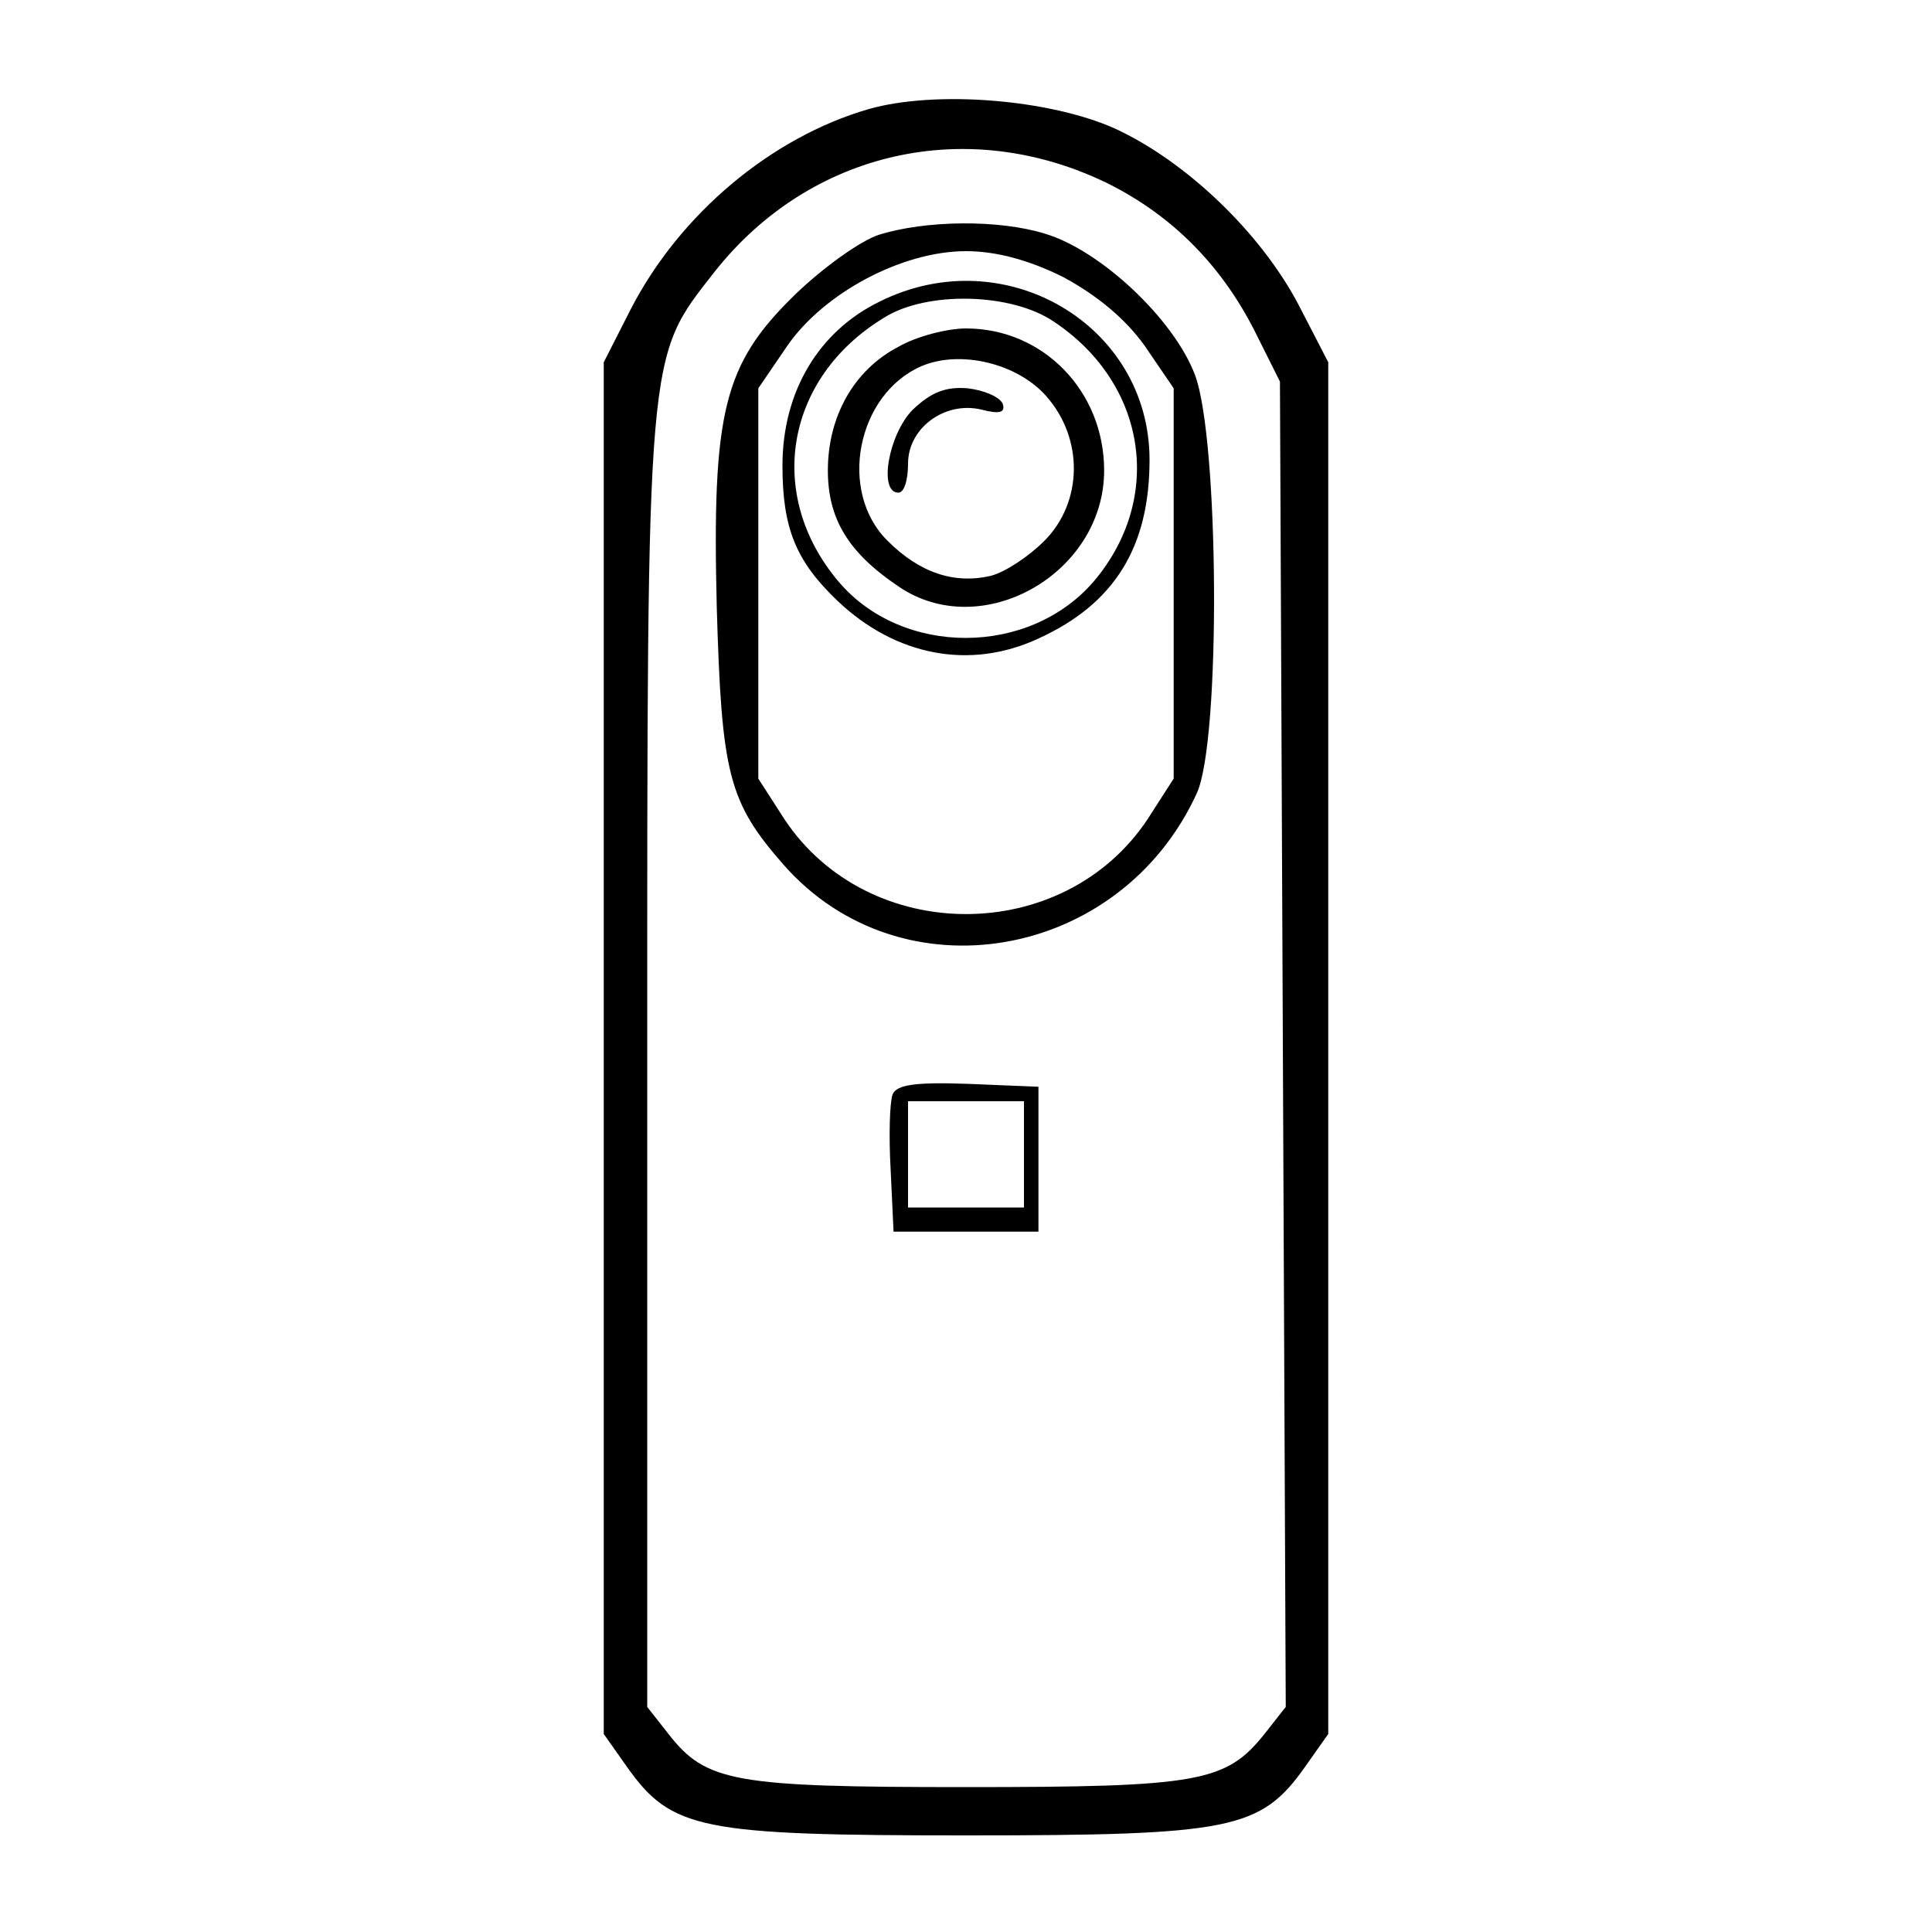 <?xml version="1.0" standalone="no"?>
<!DOCTYPE svg PUBLIC "-//W3C//DTD SVG 20010904//EN"
 "http://www.w3.org/TR/2001/REC-SVG-20010904/DTD/svg10.dtd">
<svg version="1.0" xmlns="http://www.w3.org/2000/svg"
 width="200pt" height="200pt" viewBox="0 0 200 200"
 preserveAspectRatio="xMidYMid meet">

<g transform="translate(0,200) scale(0.1,-0.1)"
fill="#000000" stroke="none">
<path d="M899 1887 c-100 -29 -195 -108 -246 -207 l-28 -55 0 -710 0 -710 24
-34 c46 -65 76 -71 351 -71 275 0 305 6 351 71 l24 34 0 710 0 710 -31 60
c-39 74 -116 148 -190 182 -67 30 -185 40 -255 20z m248 -77 c68 -34 120 -87
155 -159 l23 -46 3 -686 3 -686 -22 -28 c-40 -50 -68 -55 -309 -55 -240 0
-269 5 -308 55 l-22 28 0 667 c0 746 -1 728 70 819 99 125 262 162 407 91z"/>
<path d="M910 1757 c-19 -6 -58 -34 -87 -62 -74 -72 -86 -121 -81 -324 5 -172
12 -201 69 -266 122 -139 349 -99 428 74 25 55 23 367 -2 433 -22 58 -98 129
-155 146 -48 15 -124 14 -172 -1z m191 -44 c35 -19 64 -43 84 -71 l30 -44 0
-202 0 -202 -27 -42 c-87 -131 -289 -131 -376 0 l-27 42 0 202 0 202 30 44
c38 55 119 98 185 98 31 0 65 -9 101 -27z"/>
<path d="M911 1688 c-64 -31 -101 -94 -101 -170 0 -65 14 -99 57 -140 60 -57
137 -72 208 -39 79 36 115 95 115 185 0 140 -150 228 -279 164z m180 -21 c96
-64 114 -182 42 -268 -67 -79 -199 -79 -265 -1 -76 90 -55 211 47 273 44 28
132 26 176 -4z"/>
<path d="M930 1641 c-46 -24 -73 -72 -73 -128 0 -50 21 -85 73 -120 86 -59
213 13 213 120 0 82 -63 147 -143 147 -19 0 -51 -8 -70 -19z m153 -51 c39 -44
38 -110 -2 -150 -16 -16 -40 -32 -55 -36 -38 -9 -74 3 -107 36 -52 51 -32 152
35 181 40 17 99 3 129 -31z"/>
<path d="M945 1576 c-25 -25 -36 -86 -15 -86 6 0 10 13 10 30 0 37 38 65 76
56 19 -5 25 -3 22 6 -3 7 -19 14 -36 16 -23 2 -38 -4 -57 -22z"/>
<path d="M924 867 c-3 -8 -4 -43 -2 -78 l3 -64 75 0 75 0 0 75 0 75 -73 3
c-55 2 -74 -1 -78 -11z m136 -62 l0 -55 -60 0 -60 0 0 55 0 55 60 0 60 0 0
-55z"/>
</g>
</svg>
